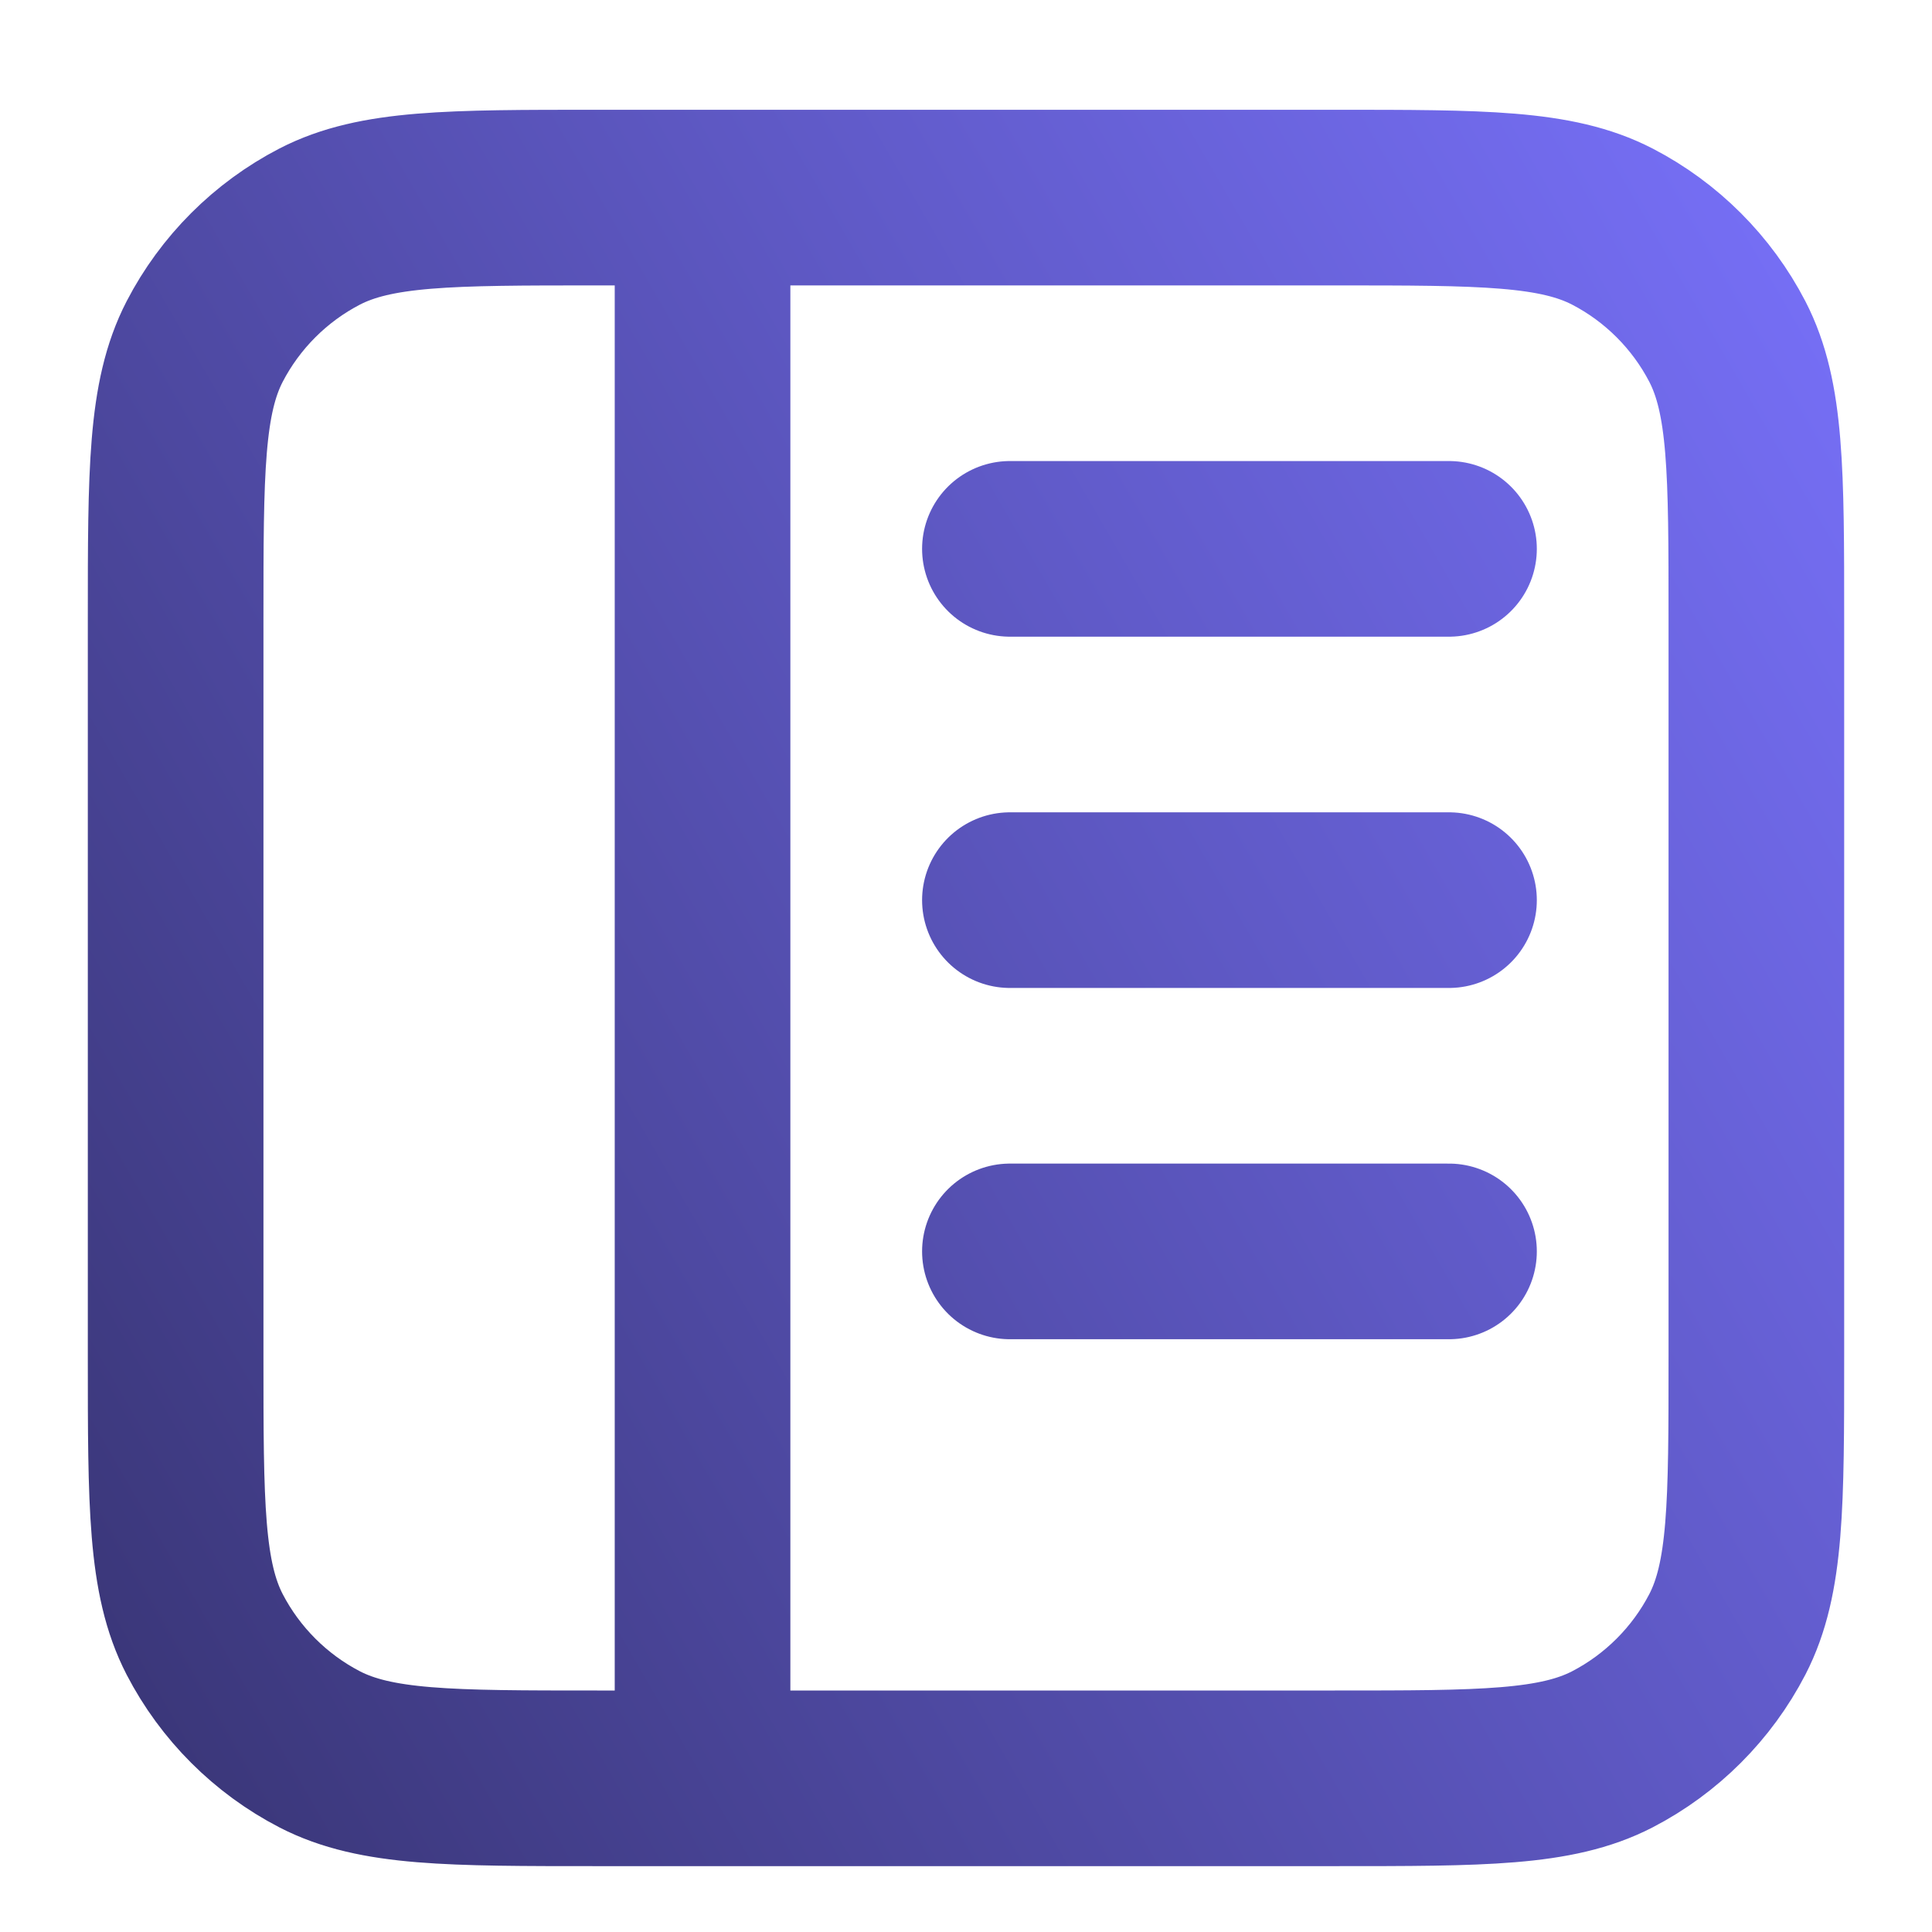<?xml version="1.0" encoding="UTF-8"?>
<svg id="Layer_1" data-name="Layer 1" xmlns="http://www.w3.org/2000/svg" xmlns:xlink="http://www.w3.org/1999/xlink" viewBox="0 0 22 22">
  <defs>
    <linearGradient id="linear-gradient" x1=".44" y1="17.35" x2="21.56" y2="5.15" gradientUnits="userSpaceOnUse">
      <stop offset="0" stop-color="#3b377a"/>
      <stop offset="1" stop-color="#756ef4"/>
    </linearGradient>
  </defs>
  <path d="M16.5,10.25h-5M16.5,14.25h-5M16.5,6.25h-5M8,2.25v18M6.8,2.25h8.4c1.68,0,2.52,0,3.16.33.56.29,1.02.75,1.31,1.31.33.64.33,1.48.33,3.16v8.4c0,1.68,0,2.52-.33,3.16-.29.56-.75,1.02-1.31,1.31-.64.33-1.48.33-3.16.33H6.8c-1.68,0-2.52,0-3.16-.33-.56-.29-1.02-.75-1.31-1.31-.33-.64-.33-1.48-.33-3.16V7.05c0-1.68,0-2.52.33-3.16.29-.56.75-1.02,1.31-1.31.64-.33,1.48-.33,3.16-.33Z" style="fill: none; stroke: url(#linear-gradient); stroke-linecap: round; stroke-linejoin: round; stroke-width: 2px;"/>
</svg>